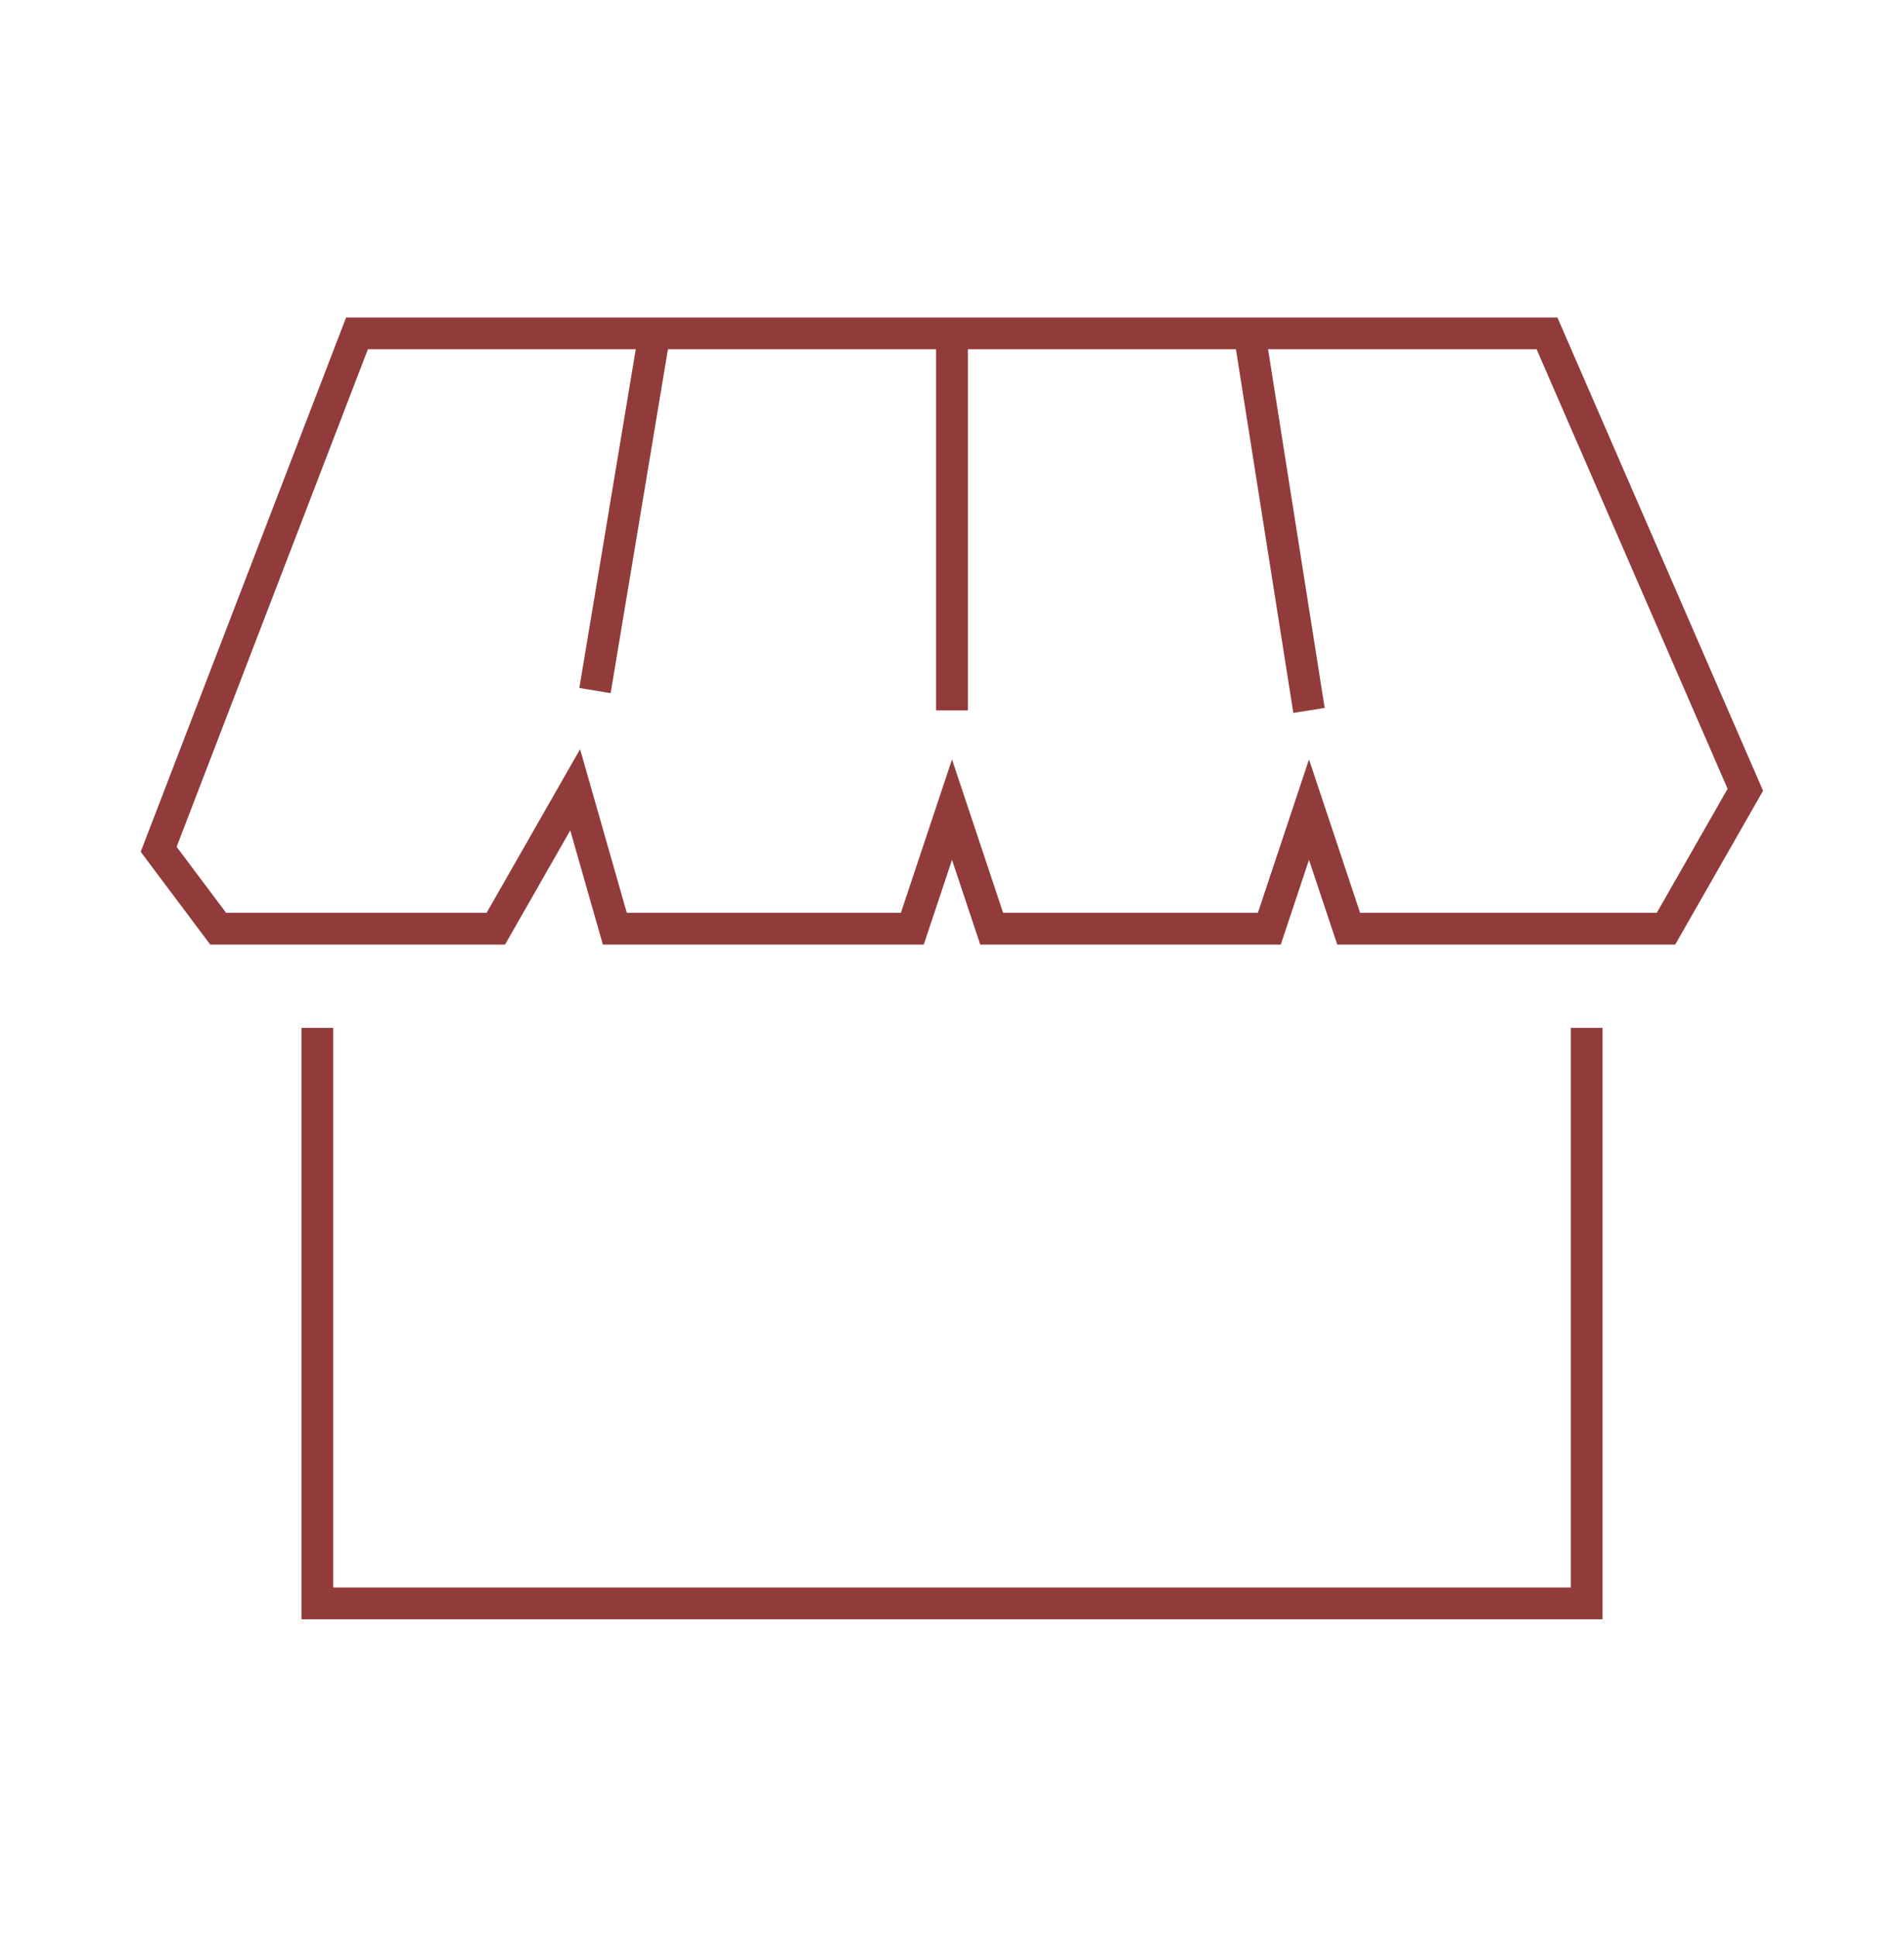 <?xml version="1.0" encoding="UTF-8"?>
<svg xmlns="http://www.w3.org/2000/svg" width="60" height="61" viewBox="0 0 60 61" fill="none">
  <mask id="mask0_615_4113" style="mask-type:alpha" maskUnits="userSpaceOnUse" x="0" y="0" width="60" height="61">
    <rect y="0.5" width="60" height="60" fill="#D9D9D9"></rect>
  </mask>
  <g mask="url(#mask0_615_4113)">
    <path d="M10 32.375V50.5H50V32.375M20.625 10.5H30H48.75L55 24.875L52.5 29.25H42.5L41.25 25.5L40 29.25H31.25L30 25.5L28.75 29.25H19.375L18.125 24.875L15.625 29.25H6.875L5 26.75L11.25 10.5H20.625ZM20.625 10.5L18.75 21.75" stroke="#913B3B"></path>
    <path d="M30 10.5V22.375" stroke="#913B3B"></path>
    <path d="M39.375 10.5L41.25 22.375" stroke="#913B3B"></path>
  </g>
</svg>
